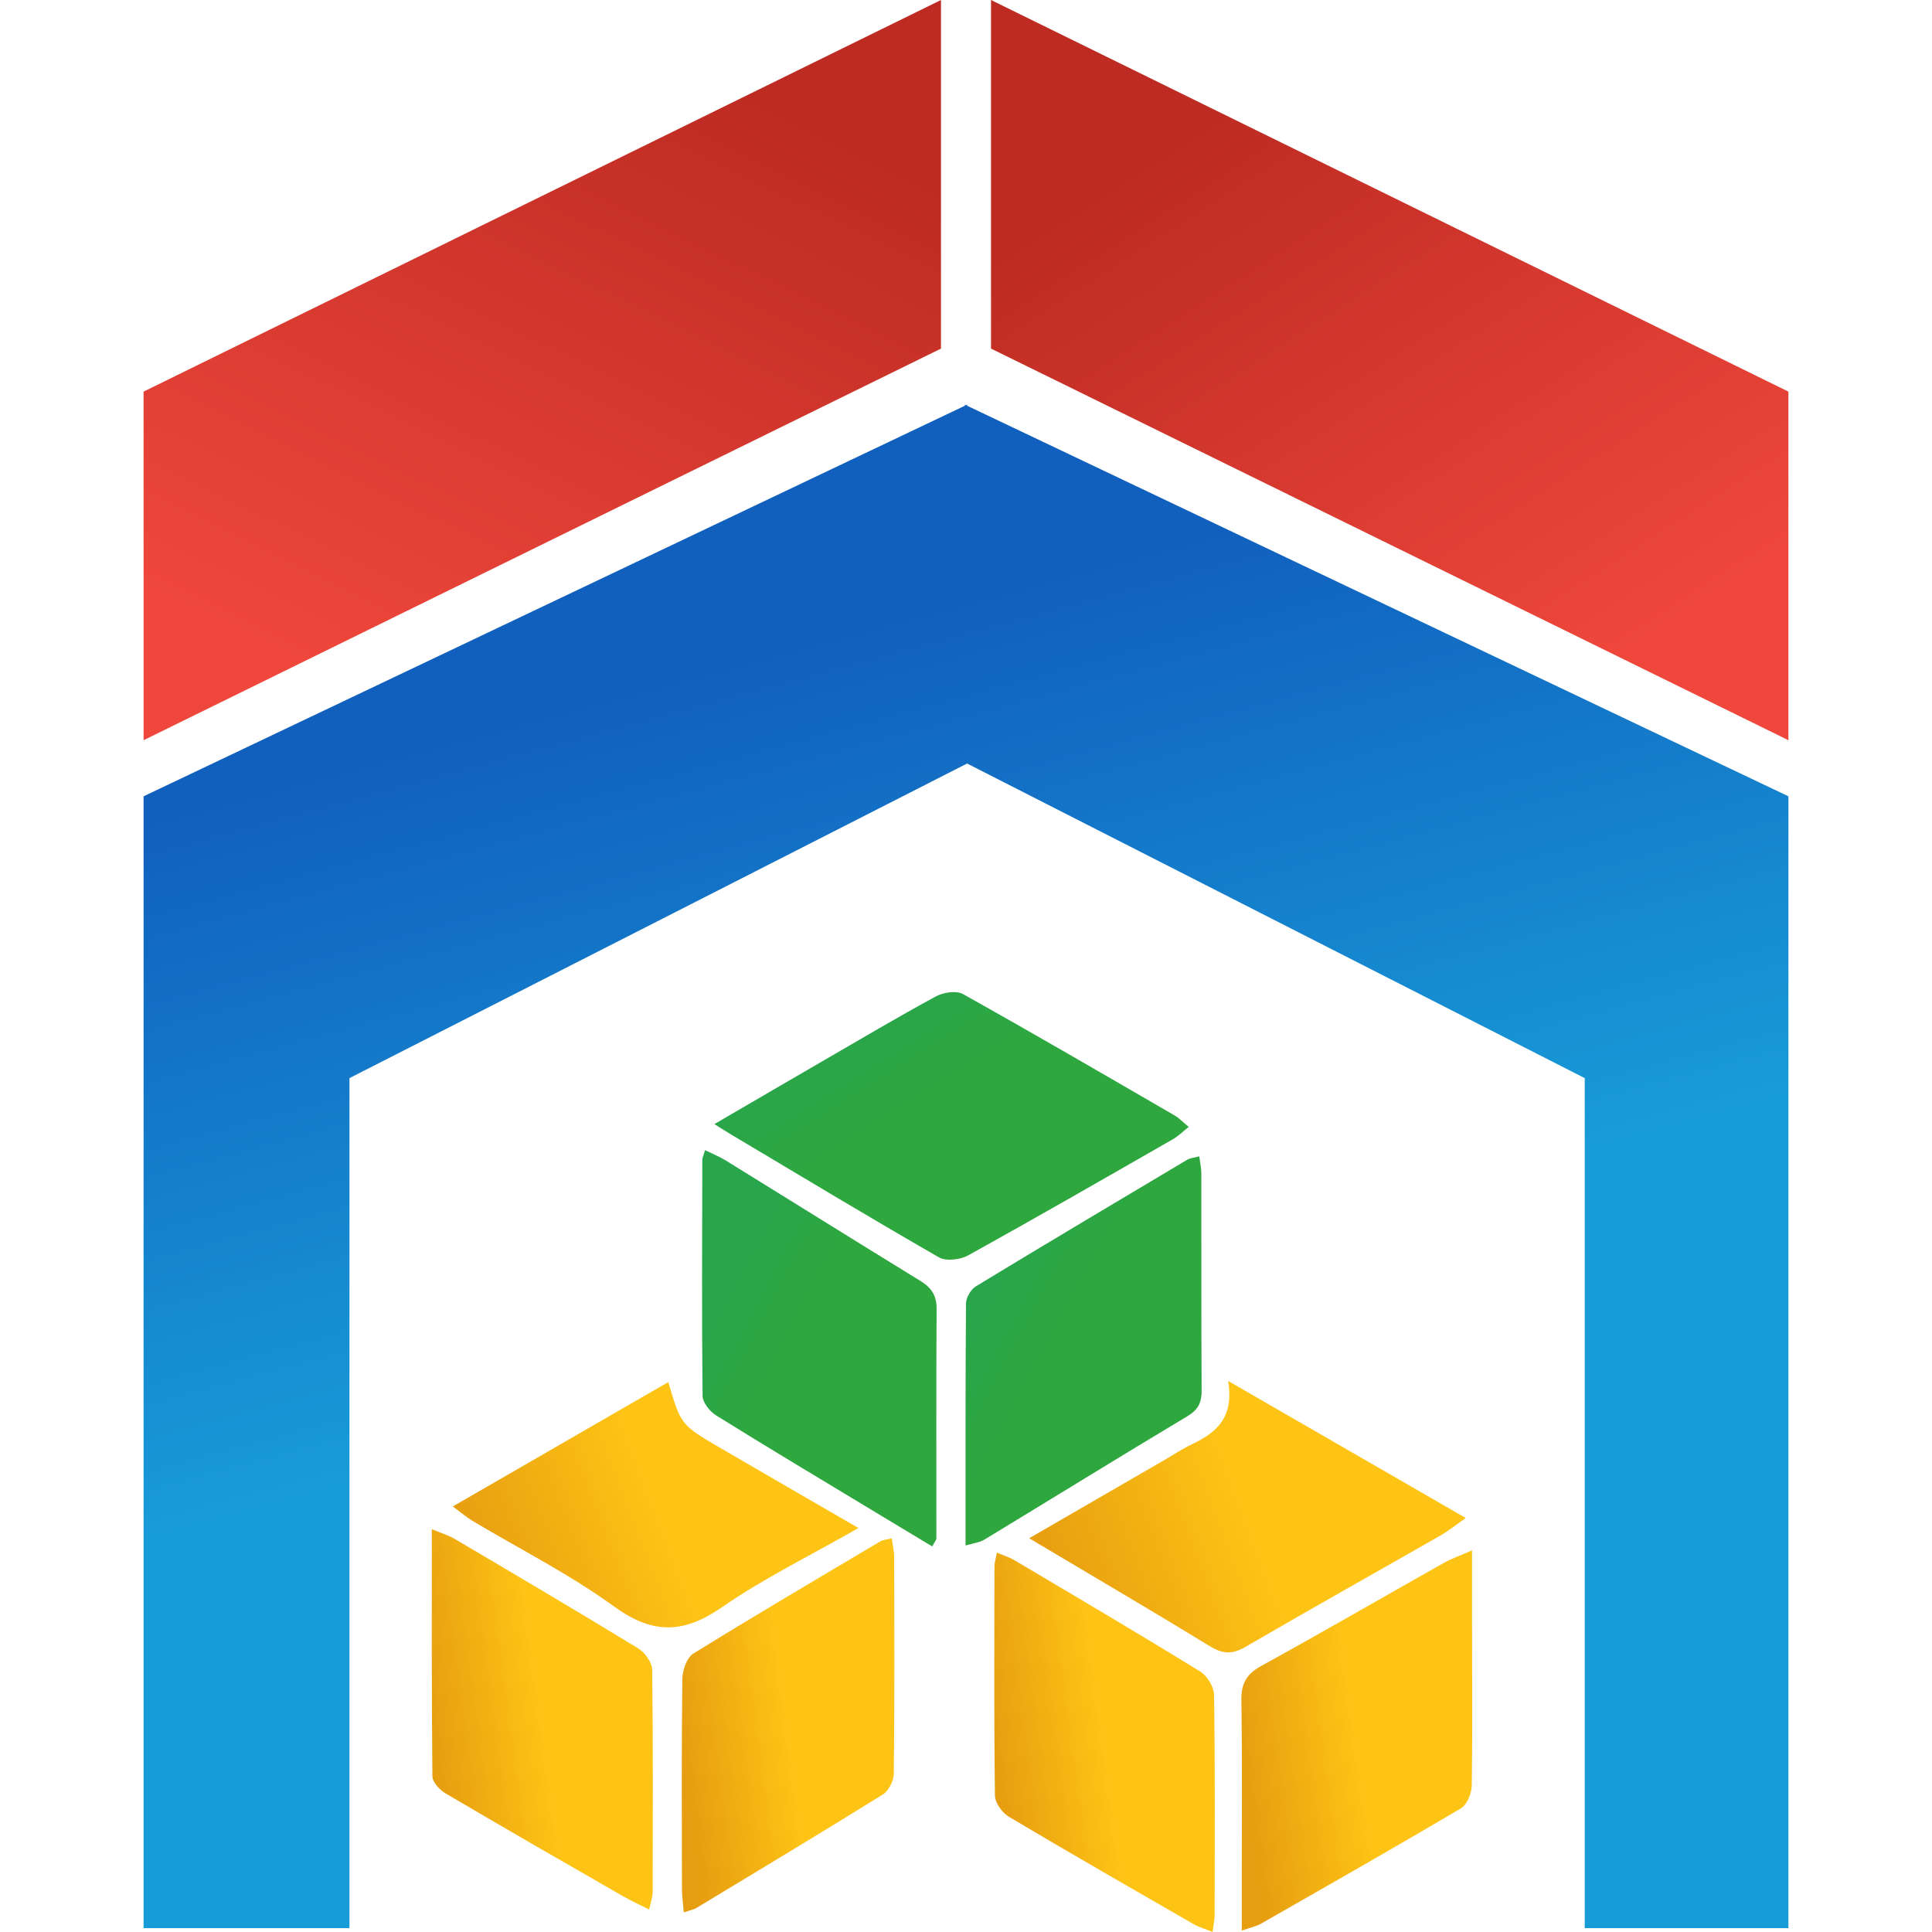<svg width="60" height="60" viewBox="0 0 60 60" fill="none" xmlns="http://www.w3.org/2000/svg">
<path d="M55.541 12.162L30.777 0V10.826L55.541 22.988C55.541 4.512 55.541 30.639 55.541 12.162Z" fill="url(#paint0_linear_779_6043)"/>
<path d="M4.459 12.162L29.223 0V10.826L4.459 22.988C4.459 4.512 4.459 30.639 4.459 12.162Z" fill="url(#paint1_linear_779_6043)"/>
<path fill-rule="evenodd" clip-rule="evenodd" d="M4.459 24.73L29.966 12.6V12.567L30 12.584L30.034 12.567V12.6L55.541 24.73V59.88H49.215V33.482L30.034 23.712L10.853 33.482V59.88H4.459V24.73Z" fill="url(#paint2_linear_779_6043)"/>
<path fill-rule="evenodd" clip-rule="evenodd" d="M22.186 34.91C23.464 34.166 24.529 33.543 25.598 32.924C26.75 32.257 27.895 31.578 29.065 30.944C29.297 30.818 29.7 30.756 29.907 30.872C32.114 32.105 34.298 33.377 36.485 34.645C36.617 34.721 36.724 34.838 36.917 34.998C36.727 35.148 36.591 35.285 36.43 35.377C34.315 36.589 32.202 37.805 30.069 38.986C29.822 39.123 29.382 39.176 29.159 39.048C26.987 37.8 24.842 36.505 22.69 35.224C22.573 35.154 22.46 35.081 22.186 34.91Z" fill="url(#paint3_linear_779_6043)"/>
<path fill-rule="evenodd" clip-rule="evenodd" d="M29.986 47.997C29.986 45.405 29.98 42.944 30 40.482C30.001 40.3 30.149 40.045 30.307 39.948C32.486 38.624 34.679 37.321 36.87 36.017C36.96 35.962 37.079 35.957 37.245 35.912C37.271 36.12 37.309 36.288 37.309 36.456C37.313 38.694 37.303 40.933 37.318 43.172C37.321 43.551 37.219 43.776 36.874 43.983C34.764 45.245 32.673 46.54 30.57 47.815C30.431 47.901 30.249 47.919 29.986 47.997Z" fill="url(#paint4_linear_779_6043)"/>
<path fill-rule="evenodd" clip-rule="evenodd" d="M28.951 48.026C28.314 47.643 27.707 47.278 27.1 46.911C25.475 45.93 23.846 44.956 22.235 43.954C22.041 43.833 21.822 43.557 21.819 43.35C21.793 40.907 21.805 38.461 21.811 36.017C21.811 35.953 21.846 35.889 21.896 35.72C22.123 35.831 22.339 35.917 22.534 36.036C24.552 37.282 26.563 38.54 28.584 39.78C28.927 39.991 29.09 40.23 29.087 40.65C29.072 43.024 29.082 45.399 29.08 47.775C29.083 47.815 29.044 47.854 28.951 48.026Z" fill="url(#paint5_linear_779_6043)"/>
<path fill-rule="evenodd" clip-rule="evenodd" d="M38.564 59.957C38.564 59.423 38.564 58.985 38.564 58.549C38.564 56.636 38.582 54.724 38.552 52.811C38.544 52.291 38.703 51.994 39.164 51.74C41.065 50.694 42.941 49.606 44.831 48.541C45.074 48.404 45.343 48.313 45.715 48.148C45.715 48.947 45.715 49.617 45.715 50.287C45.718 52.005 45.733 53.724 45.707 55.442C45.703 55.687 45.567 56.041 45.378 56.154C43.318 57.374 41.235 58.557 39.155 59.745C39.027 59.818 38.874 59.848 38.564 59.957Z" fill="url(#paint6_linear_779_6043)"/>
<path fill-rule="evenodd" clip-rule="evenodd" d="M37.658 59.999C37.403 59.895 37.231 59.849 37.082 59.764C35.163 58.658 33.239 57.556 31.335 56.423C31.126 56.3 30.902 55.991 30.899 55.766C30.868 53.39 30.88 51.014 30.884 48.639C30.884 48.53 30.923 48.422 30.959 48.218C31.171 48.309 31.356 48.364 31.516 48.46C33.441 49.602 35.37 50.738 37.276 51.912C37.494 52.045 37.7 52.391 37.704 52.641C37.737 54.926 37.725 57.211 37.721 59.496C37.719 59.627 37.688 59.757 37.658 59.999Z" fill="url(#paint7_linear_779_6043)"/>
<path fill-rule="evenodd" clip-rule="evenodd" d="M31.962 47.772C33.414 46.931 34.777 46.144 36.139 45.355C36.433 45.186 36.717 44.994 37.022 44.85C37.773 44.494 38.334 44.022 38.14 42.886C40.659 44.338 43.02 45.701 45.521 47.143C45.171 47.388 44.969 47.552 44.748 47.679C42.727 48.835 40.694 49.972 38.682 51.144C38.273 51.382 37.976 51.371 37.575 51.125C35.744 50.006 33.894 48.922 31.962 47.772Z" fill="url(#paint8_linear_779_6043)"/>
<path fill-rule="evenodd" clip-rule="evenodd" d="M13.411 47.49C13.723 47.621 13.935 47.682 14.119 47.791C16.025 48.915 17.932 50.039 19.82 51.192C20.03 51.32 20.25 51.631 20.254 51.859C20.285 54.162 20.274 56.466 20.269 58.77C20.269 58.918 20.21 59.065 20.16 59.303C19.849 59.145 19.591 59.028 19.346 58.887C17.506 57.83 15.666 56.773 13.838 55.696C13.655 55.588 13.431 55.348 13.429 55.167C13.403 52.661 13.411 50.154 13.411 47.49Z" fill="url(#paint9_linear_779_6043)"/>
<path fill-rule="evenodd" clip-rule="evenodd" d="M21.236 59.393C21.212 59.089 21.179 58.876 21.179 58.661C21.175 56.489 21.164 54.315 21.191 52.143C21.194 51.873 21.328 51.48 21.531 51.354C23.453 50.164 25.403 49.018 27.347 47.864C27.419 47.82 27.517 47.819 27.695 47.775C27.723 47.99 27.769 48.175 27.769 48.361C27.775 50.601 27.783 52.843 27.758 55.083C27.756 55.304 27.601 55.615 27.419 55.728C25.499 56.922 23.561 58.085 21.626 59.255C21.553 59.3 21.462 59.315 21.236 59.393Z" fill="url(#paint10_linear_779_6043)"/>
<path fill-rule="evenodd" clip-rule="evenodd" d="M14.062 46.784C16.354 45.461 18.544 44.197 20.754 42.922C21.145 44.246 21.142 44.251 22.361 44.962C23.76 45.779 25.165 46.587 26.661 47.454C25.177 48.303 23.73 49.008 22.423 49.913C21.228 50.74 20.27 50.763 19.071 49.891C17.688 48.887 16.142 48.109 14.668 47.228C14.502 47.128 14.352 46.999 14.062 46.784Z" fill="url(#paint11_linear_779_6043)"/>
<defs>
<linearGradient id="paint0_linear_779_6043" x1="30.811" y1="7.905" x2="42.22" y2="25.611" gradientUnits="userSpaceOnUse">
<stop stop-color="#BD2B22"/>
<stop offset="1" stop-color="#EF473C"/>
</linearGradient>
<linearGradient id="paint1_linear_779_6043" x1="29.189" y1="5.676" x2="19.435" y2="25.581" gradientUnits="userSpaceOnUse">
<stop stop-color="#BD2B22"/>
<stop offset="1" stop-color="#EF473C"/>
</linearGradient>
<linearGradient id="paint2_linear_779_6043" x1="68.822" y1="5.752" x2="75.541" y2="30.609" gradientUnits="userSpaceOnUse">
<stop offset="0.091" stop-color="#1160BE"/>
<stop offset="0.927" stop-color="#189CD8"/>
</linearGradient>
<linearGradient id="paint3_linear_779_6043" x1="27.232" y1="35.578" x2="25.184" y2="32.354" gradientUnits="userSpaceOnUse">
<stop stop-color="#2EA73E"/>
<stop offset="1" stop-color="#29A64C"/>
</linearGradient>
<linearGradient id="paint4_linear_779_6043" x1="32.497" y1="42.845" x2="29.749" y2="41.364" gradientUnits="userSpaceOnUse">
<stop stop-color="#2EA73E"/>
<stop offset="1" stop-color="#29A64C"/>
</linearGradient>
<linearGradient id="paint5_linear_779_6043" x1="24.298" y1="42.78" x2="21.538" y2="41.328" gradientUnits="userSpaceOnUse">
<stop stop-color="#2EA73E"/>
<stop offset="1" stop-color="#29A64C"/>
</linearGradient>
<linearGradient id="paint6_linear_779_6043" x1="38.793" y1="56.913" x2="42.553" y2="56.381" gradientUnits="userSpaceOnUse">
<stop stop-color="#E69D10"/>
<stop offset="1" stop-color="#FEC415"/>
</linearGradient>
<linearGradient id="paint7_linear_779_6043" x1="31.109" y1="56.962" x2="34.706" y2="56.475" gradientUnits="userSpaceOnUse">
<stop stop-color="#E69D10"/>
<stop offset="1" stop-color="#FEC415"/>
</linearGradient>
<linearGradient id="paint8_linear_779_6043" x1="32.418" y1="49.143" x2="38.778" y2="46.758" gradientUnits="userSpaceOnUse">
<stop stop-color="#E69D10"/>
<stop offset="1" stop-color="#FEC415"/>
</linearGradient>
<linearGradient id="paint9_linear_779_6043" x1="13.641" y1="56.258" x2="17.247" y2="55.769" gradientUnits="userSpaceOnUse">
<stop stop-color="#E69D10"/>
<stop offset="1" stop-color="#FEC415"/>
</linearGradient>
<linearGradient id="paint10_linear_779_6043" x1="21.396" y1="56.399" x2="24.866" y2="55.939" gradientUnits="userSpaceOnUse">
<stop stop-color="#E69D10"/>
<stop offset="1" stop-color="#FEC415"/>
</linearGradient>
<linearGradient id="paint11_linear_779_6043" x1="14.486" y1="48.576" x2="20.353" y2="46.313" gradientUnits="userSpaceOnUse">
<stop stop-color="#E69D10"/>
<stop offset="1" stop-color="#FEC415"/>
</linearGradient>
</defs>
</svg>
